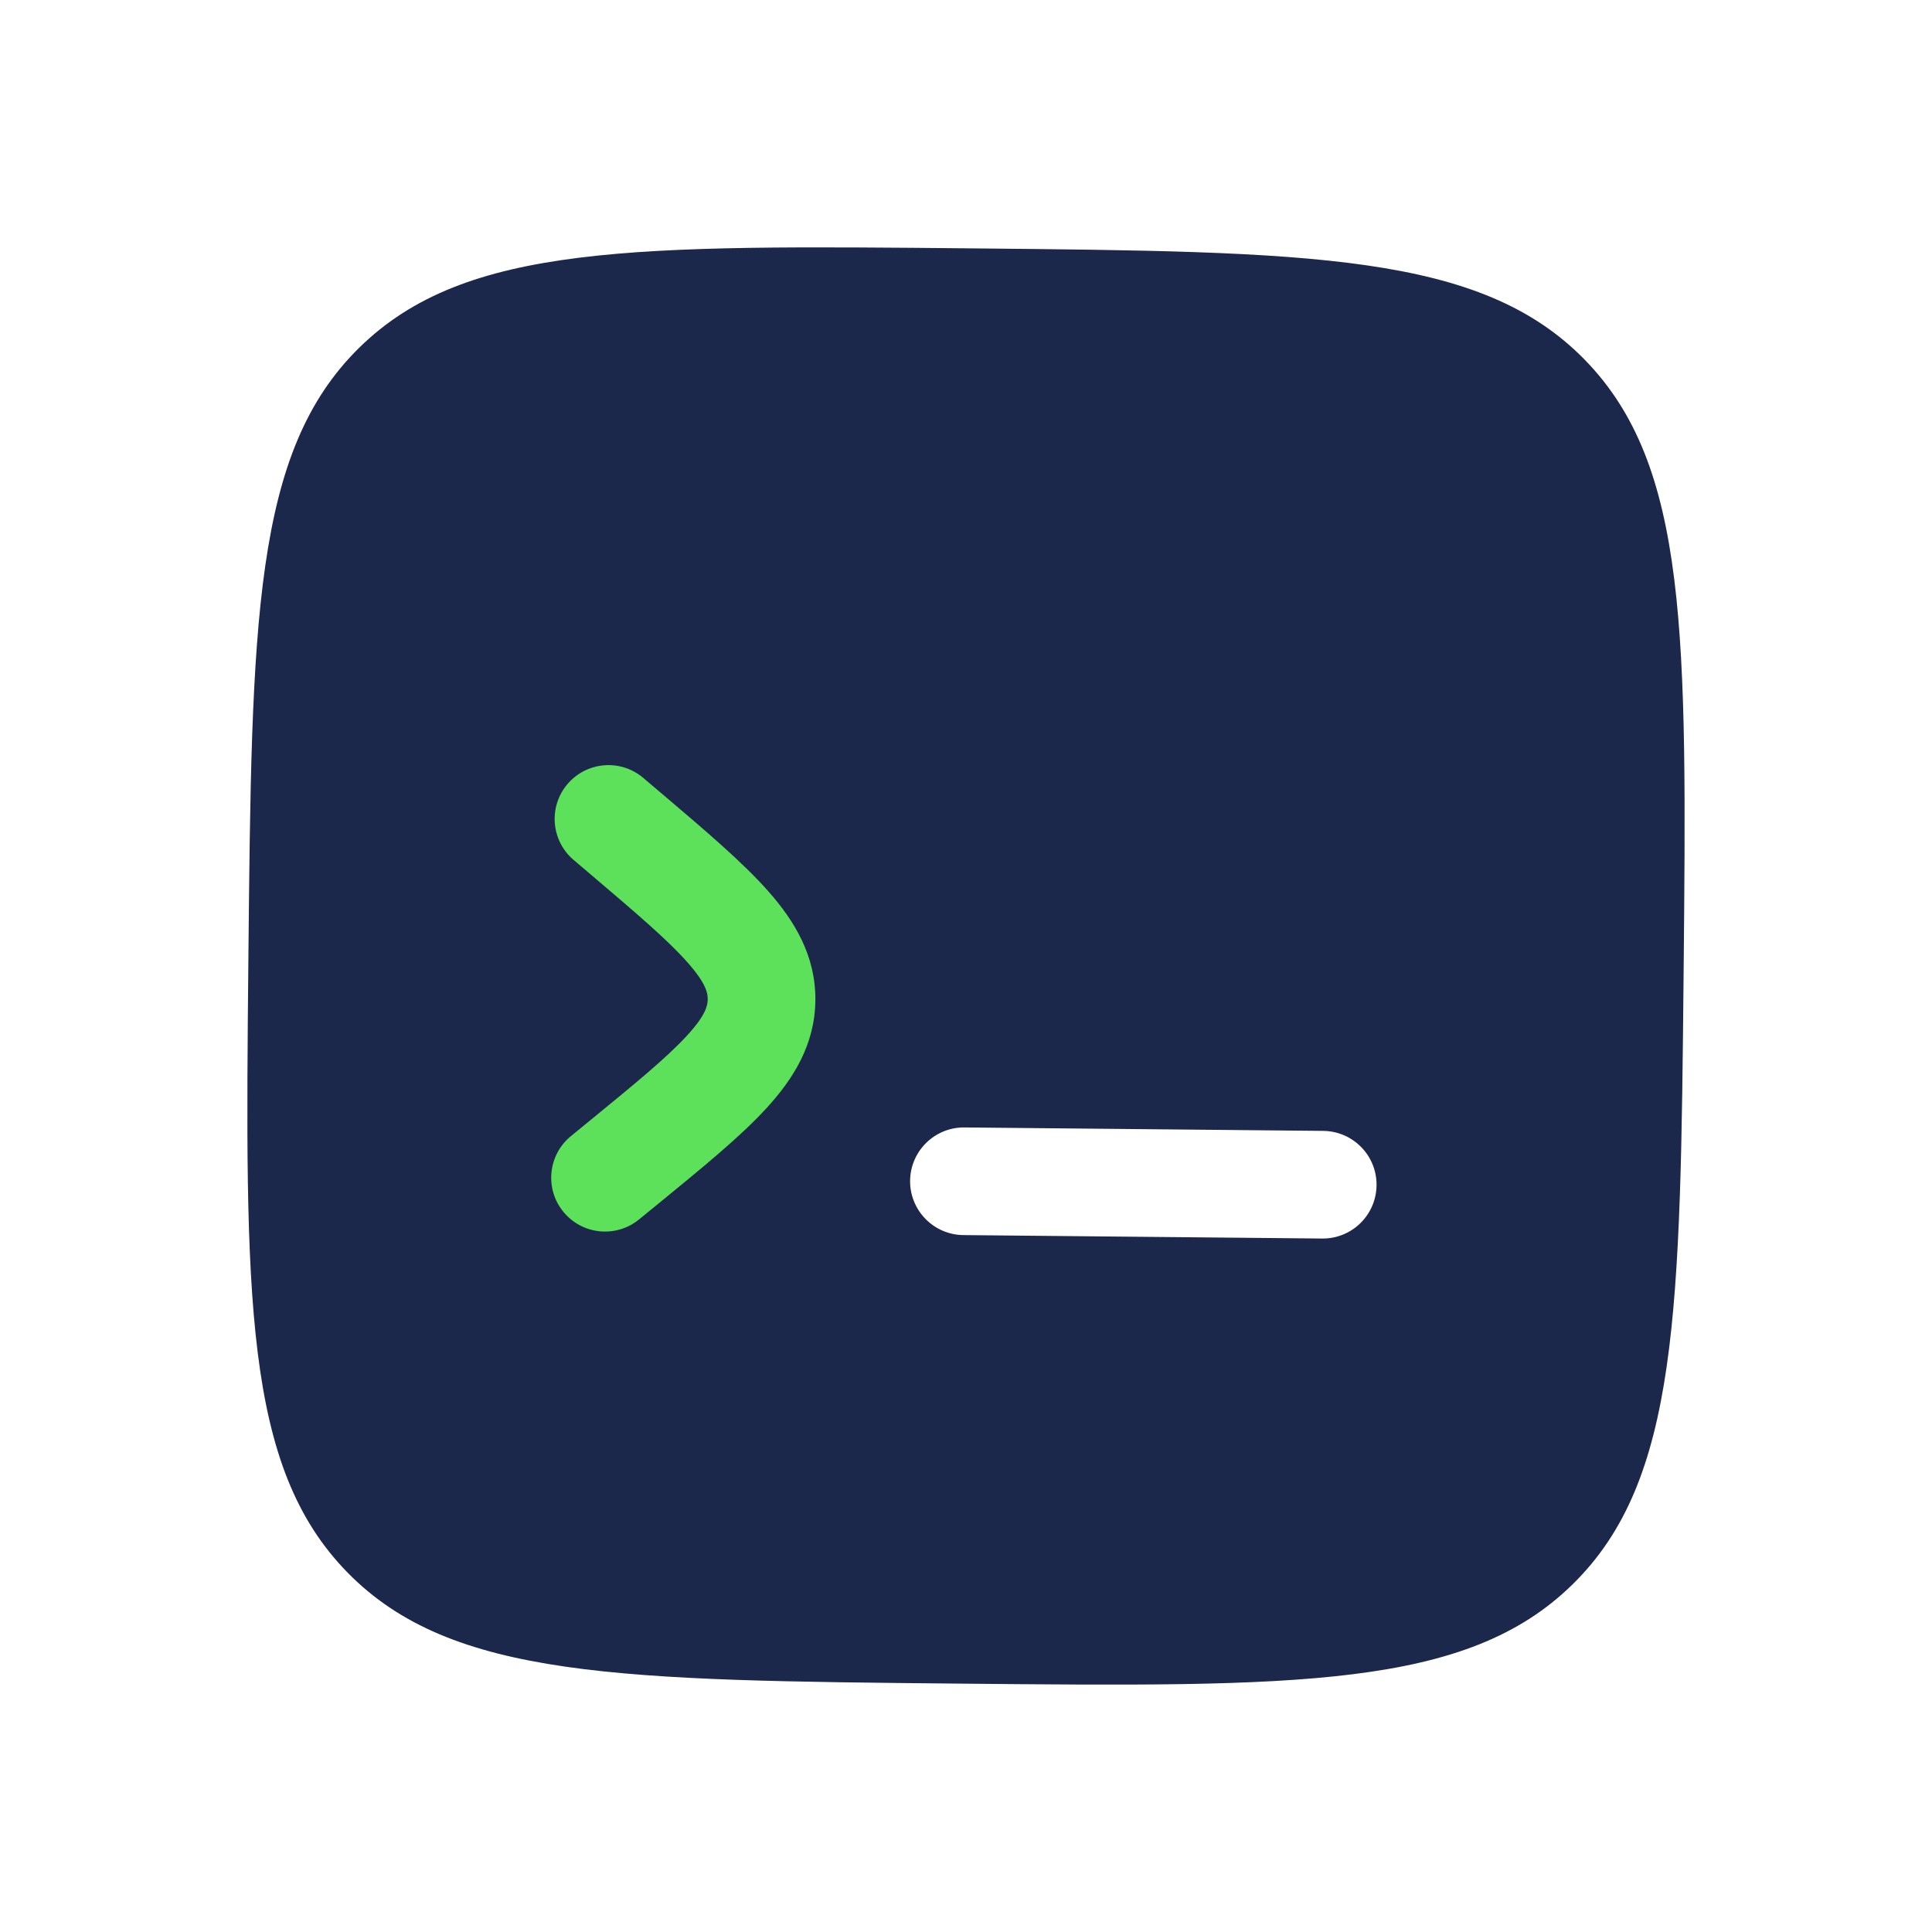 <svg width="32" height="32" viewBox="0 0 32 32" fill="none" xmlns="http://www.w3.org/2000/svg">
<path fill-rule="evenodd" clip-rule="evenodd" d="M5.952 5.757C4.195 7.481 4.168 10.283 4.114 15.886C4.06 21.489 4.034 24.29 5.757 26.047C7.481 27.805 10.283 27.832 15.886 27.886C21.489 27.939 24.29 27.966 26.047 26.242C27.805 24.519 27.832 21.717 27.886 16.114C27.939 10.511 27.966 7.71 26.242 5.952C24.519 4.195 21.717 4.168 16.114 4.114C10.511 4.06 7.71 4.033 5.952 5.757ZM22.8 19.631C22.795 20.124 22.392 20.519 21.9 20.514L15.957 20.457C15.465 20.452 15.07 20.049 15.074 19.557C15.079 19.065 15.482 18.669 15.974 18.674L21.917 18.731C22.409 18.736 22.805 19.139 22.8 19.631Z" fill="#1C274C"/>
<path d="M10.655 12.885C10.28 12.566 9.718 12.612 9.399 12.987C9.08 13.362 9.126 13.925 9.501 14.243L9.777 14.478C10.554 15.138 11.062 15.572 11.386 15.939C11.695 16.287 11.723 16.449 11.722 16.552C11.721 16.654 11.69 16.815 11.375 17.157C11.043 17.518 10.527 17.942 9.738 18.587L9.457 18.817C9.076 19.128 9.019 19.69 9.331 20.071C9.642 20.452 10.204 20.509 10.585 20.197L10.916 19.927C11.641 19.334 12.258 18.83 12.686 18.365C13.141 17.871 13.498 17.302 13.505 16.569C13.512 15.836 13.166 15.259 12.721 14.757C12.302 14.284 11.695 13.768 10.982 13.162L10.981 13.162L10.655 12.885Z" fill="#5EE15A"/>
</svg>
